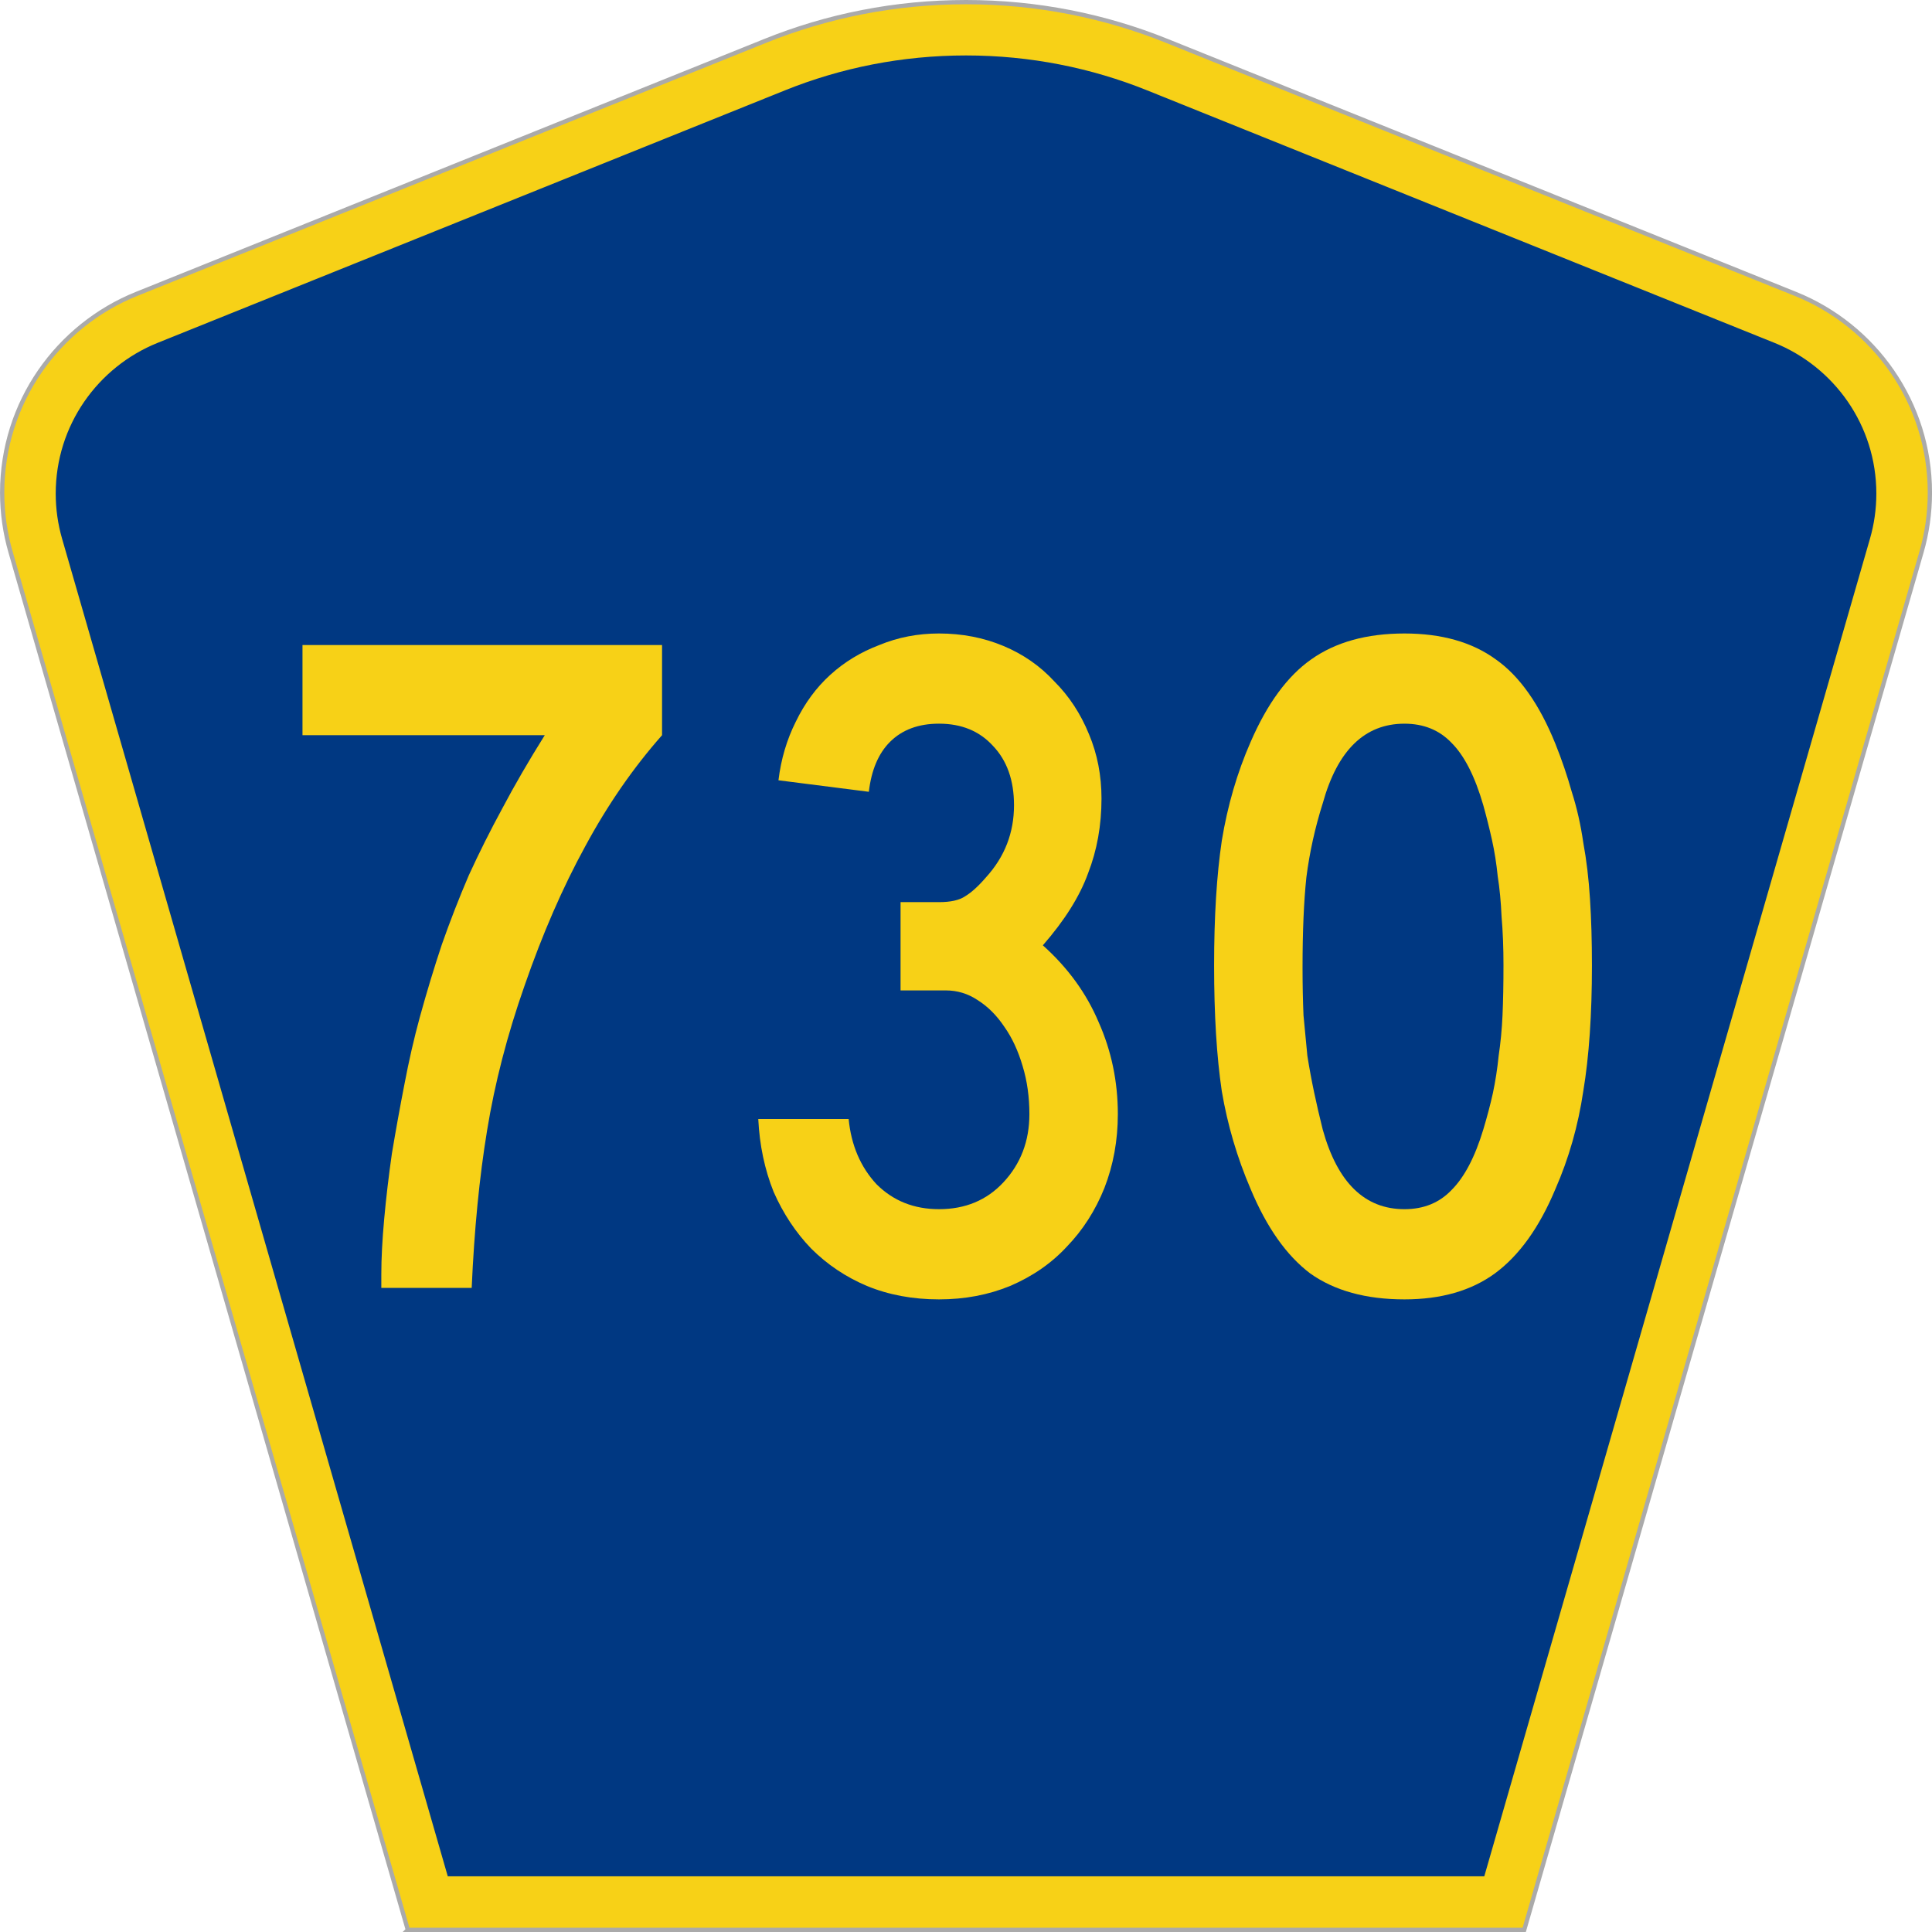 <?xml version="1.0" encoding="UTF-8" standalone="no"?>
<!-- Created with Inkscape (http://www.inkscape.org/) -->

<svg
   xmlns:dc="http://purl.org/dc/elements/1.1/"
   xmlns:cc="http://creativecommons.org/ns#"
   xmlns:rdf="http://www.w3.org/1999/02/22-rdf-syntax-ns#"
   xmlns:svg="http://www.w3.org/2000/svg"
   xmlns="http://www.w3.org/2000/svg"
   version="1.0"
   width="451"
   height="451"
   viewBox="0 0 449.947 451"
   id="Layer_1"
   xml:space="preserve"
   style="overflow:visible"><defs
   id="defs52">
	
	
	
	
</defs>
<g
   transform="translate(0.506,0.5)"
   id="g3764"><path
     d="M 94.17,450 1.421,128.337 c -1.267,-4.396 -1.946,-9.041 -1.946,-13.844 0,-21.002 12.979,-38.979 31.37,-46.385 L 177.585,9.048 C 192.068,3.213 207.895,0 224.475,0 c 16.579,0 32.406,3.213 46.89,9.048 L 418.104,68.109 c 18.392,7.406 31.37,25.383 31.37,46.385 0,4.803 -0.678,9.447 -1.946,13.844 l -92.75,321.662 -260.608,0 0,0 z"
     id="path5"
     style="fill:#f7d117;fill-opacity:1;fill-rule:evenodd;stroke:#aaaaaa;stroke-opacity:1" /><path
     d="m 11.975,114.71 c 0,-15.909 9.823,-29.554 23.79,-35.178 L 182.181,20.6 c 13.047,-5.256 27.317,-8.157 42.294,-8.157 14.976,0 29.247,2.901 42.293,8.157 L 413.183,79.531 c 13.967,5.624 23.791,19.269 23.791,35.178 0,3.662 -0.517,7.182 -1.474,10.504 l -90.046,312.286 -241.96,0 -90.046,-312.286 c -0.957,-3.321 -1.474,-6.842 -1.474,-10.504 z"
     id="path9"
     style="fill:#003882;fill-rule:evenodd" /></g>


<g
   transform="scale(1.001,0.999)"
   id="text1361"
   style="font-size:224.206px;font-style:normal;font-variant:normal;font-weight:normal;font-stretch:normal;text-align:center;line-height:100%;writing-mode:lr-tb;text-anchor:middle;fill:#f7d117;fill-opacity:1;font-family:Roadgeek 2005 Series D"><path
     d="m 153.866,171.794 c -6.726,7.623 -12.705,16.292 -17.936,26.008 -5.232,9.566 -9.94,20.403 -14.125,32.51 -4.036,11.509 -6.95,22.794 -8.744,33.855 -1.794,10.911 -2.989,23.168 -3.587,36.77 l -21.075,0 0,-3.139 c -2.3e-5,-3.737 0.224,-8.071 0.673,-13.004 0.448,-4.933 1.046,-10.014 1.794,-15.246 0.897,-5.381 1.868,-10.762 2.915,-16.143 1.046,-5.53 2.242,-10.762 3.587,-15.694 1.644,-5.979 3.363,-11.659 5.157,-17.04 1.943,-5.53 4.036,-10.911 6.278,-16.143 2.391,-5.231 5.007,-10.463 7.847,-15.694 2.84,-5.381 6.128,-11.061 9.865,-17.04 l -56.5,0 0,-21.075 83.853,0 0,21.075 0,0"
     id="path3476"
     style="font-family:Roadgeek 2005 Series C;-inkscape-font-specification:Roadgeek 2005 Series C" /><path
     d="m 260.157,260.355 c -9e-5,6.128 -1.046,11.883 -3.139,17.264 -2.093,5.231 -5.007,9.79 -8.744,13.677 -3.587,3.886 -7.997,6.95 -13.228,9.192 -5.082,2.093 -10.612,3.139 -16.591,3.139 -6.128,-1e-5 -11.733,-1.046 -16.815,-3.139 -4.933,-2.093 -9.267,-5.007 -13.004,-8.744 -3.587,-3.737 -6.502,-8.146 -8.744,-13.228 -2.093,-5.231 -3.288,-10.911 -3.587,-17.04 l 21.075,0 c 0.598,6.128 2.765,11.21 6.502,15.246 3.886,3.886 8.744,5.829 14.573,5.829 6.128,2e-5 11.136,-2.093 15.022,-6.278 4.036,-4.335 6.053,-9.641 6.054,-15.919 -7e-5,-4.036 -0.523,-7.772 -1.569,-11.21 -1.046,-3.587 -2.466,-6.651 -4.26,-9.192 -1.794,-2.69 -3.886,-4.783 -6.278,-6.278 -2.242,-1.495 -4.708,-2.242 -7.399,-2.242 l -10.538,0 0,-20.627 8.968,0 c 2.69,9e-5 4.708,-0.448 6.054,-1.345 1.495,-0.897 3.139,-2.391 4.933,-4.484 4.335,-4.783 6.502,-10.388 6.502,-16.815 -7e-5,-5.829 -1.644,-10.463 -4.933,-13.901 -3.139,-3.438 -7.324,-5.157 -12.556,-5.157 -4.783,1.4e-4 -8.595,1.42 -11.434,4.26 -2.691,2.691 -4.335,6.577 -4.933,11.659 l -21.075,-2.69 c 0.598,-4.932 1.943,-9.491 4.036,-13.677 2.093,-4.335 4.783,-7.997 8.071,-10.986 3.288,-2.989 7.1,-5.306 11.434,-6.95 4.335,-1.793 8.968,-2.69 13.901,-2.69 5.381,1.5e-4 10.388,0.972 15.022,2.915 4.634,1.943 8.594,4.708 11.883,8.296 3.438,3.438 6.128,7.548 8.071,12.331 1.943,4.634 2.915,9.641 2.915,15.022 -9e-5,6.278 -1.046,12.107 -3.139,17.488 -1.943,5.381 -5.456,10.986 -10.538,16.815 5.829,5.232 10.164,11.21 13.004,17.936 2.989,6.726 4.484,13.901 4.484,21.524"
     id="path3478"
     style="font-family:Roadgeek 2005 Series C;-inkscape-font-specification:Roadgeek 2005 Series C" /><path
     d="m 370.719,225.603 c -10e-5,11.509 -0.673,21.3 -2.018,29.371 -1.196,8.071 -3.363,15.694 -6.502,22.869 -3.737,8.968 -8.445,15.545 -14.125,19.73 -5.53,4.036 -12.556,6.054 -21.075,6.054 -8.968,-1e-5 -16.292,-2.018 -21.972,-6.054 -5.53,-4.185 -10.164,-10.762 -13.901,-19.73 -3.139,-7.324 -5.381,-14.947 -6.726,-22.869 -1.196,-8.071 -1.794,-17.862 -1.794,-29.371 -10e-6,-11.36 0.598,-21.075 1.794,-29.147 1.345,-8.221 3.587,-15.918 6.726,-23.093 3.886,-8.968 8.595,-15.395 14.125,-19.282 5.68,-4.036 12.929,-6.053 21.748,-6.054 8.669,1.5e-4 15.769,2.018 21.3,6.054 5.53,3.886 10.164,10.463 13.901,19.73 1.495,3.737 2.765,7.474 3.812,11.21 1.196,3.737 2.092,7.698 2.69,11.883 0.747,4.036 1.27,8.445 1.569,13.228 0.299,4.634 0.448,9.79 0.448,15.47 m -20.627,0 c -8e-5,-4.185 -0.15,-7.997 -0.448,-11.434 -0.15,-3.438 -0.448,-6.577 -0.897,-9.417 -0.299,-2.989 -0.747,-5.829 -1.345,-8.52 -0.598,-2.69 -1.271,-5.381 -2.018,-8.071 -1.943,-6.726 -4.409,-11.584 -7.399,-14.573 -2.84,-2.989 -6.502,-4.484 -10.986,-4.484 -9.267,1.4e-4 -15.62,6.203 -19.058,18.609 -1.794,5.68 -3.064,11.435 -3.812,17.264 -0.598,5.68 -0.897,12.705 -0.897,21.075 -3e-5,4.036 0.075,7.773 0.224,11.21 0.299,3.288 0.598,6.427 0.897,9.417 0.448,2.84 0.972,5.68 1.569,8.52 0.598,2.84 1.27,5.755 2.018,8.744 3.438,12.406 9.79,18.609 19.058,18.609 4.484,2e-5 8.146,-1.495 10.986,-4.484 2.989,-2.989 5.456,-7.698 7.399,-14.125 0.897,-2.989 1.644,-5.829 2.242,-8.52 0.598,-2.84 1.046,-5.755 1.345,-8.744 0.448,-2.989 0.747,-6.128 0.897,-9.417 0.149,-3.438 0.224,-7.324 0.224,-11.659"
     id="path3480"
     style="font-family:Roadgeek 2005 Series C;-inkscape-font-specification:Roadgeek 2005 Series C" /></g>









</svg>